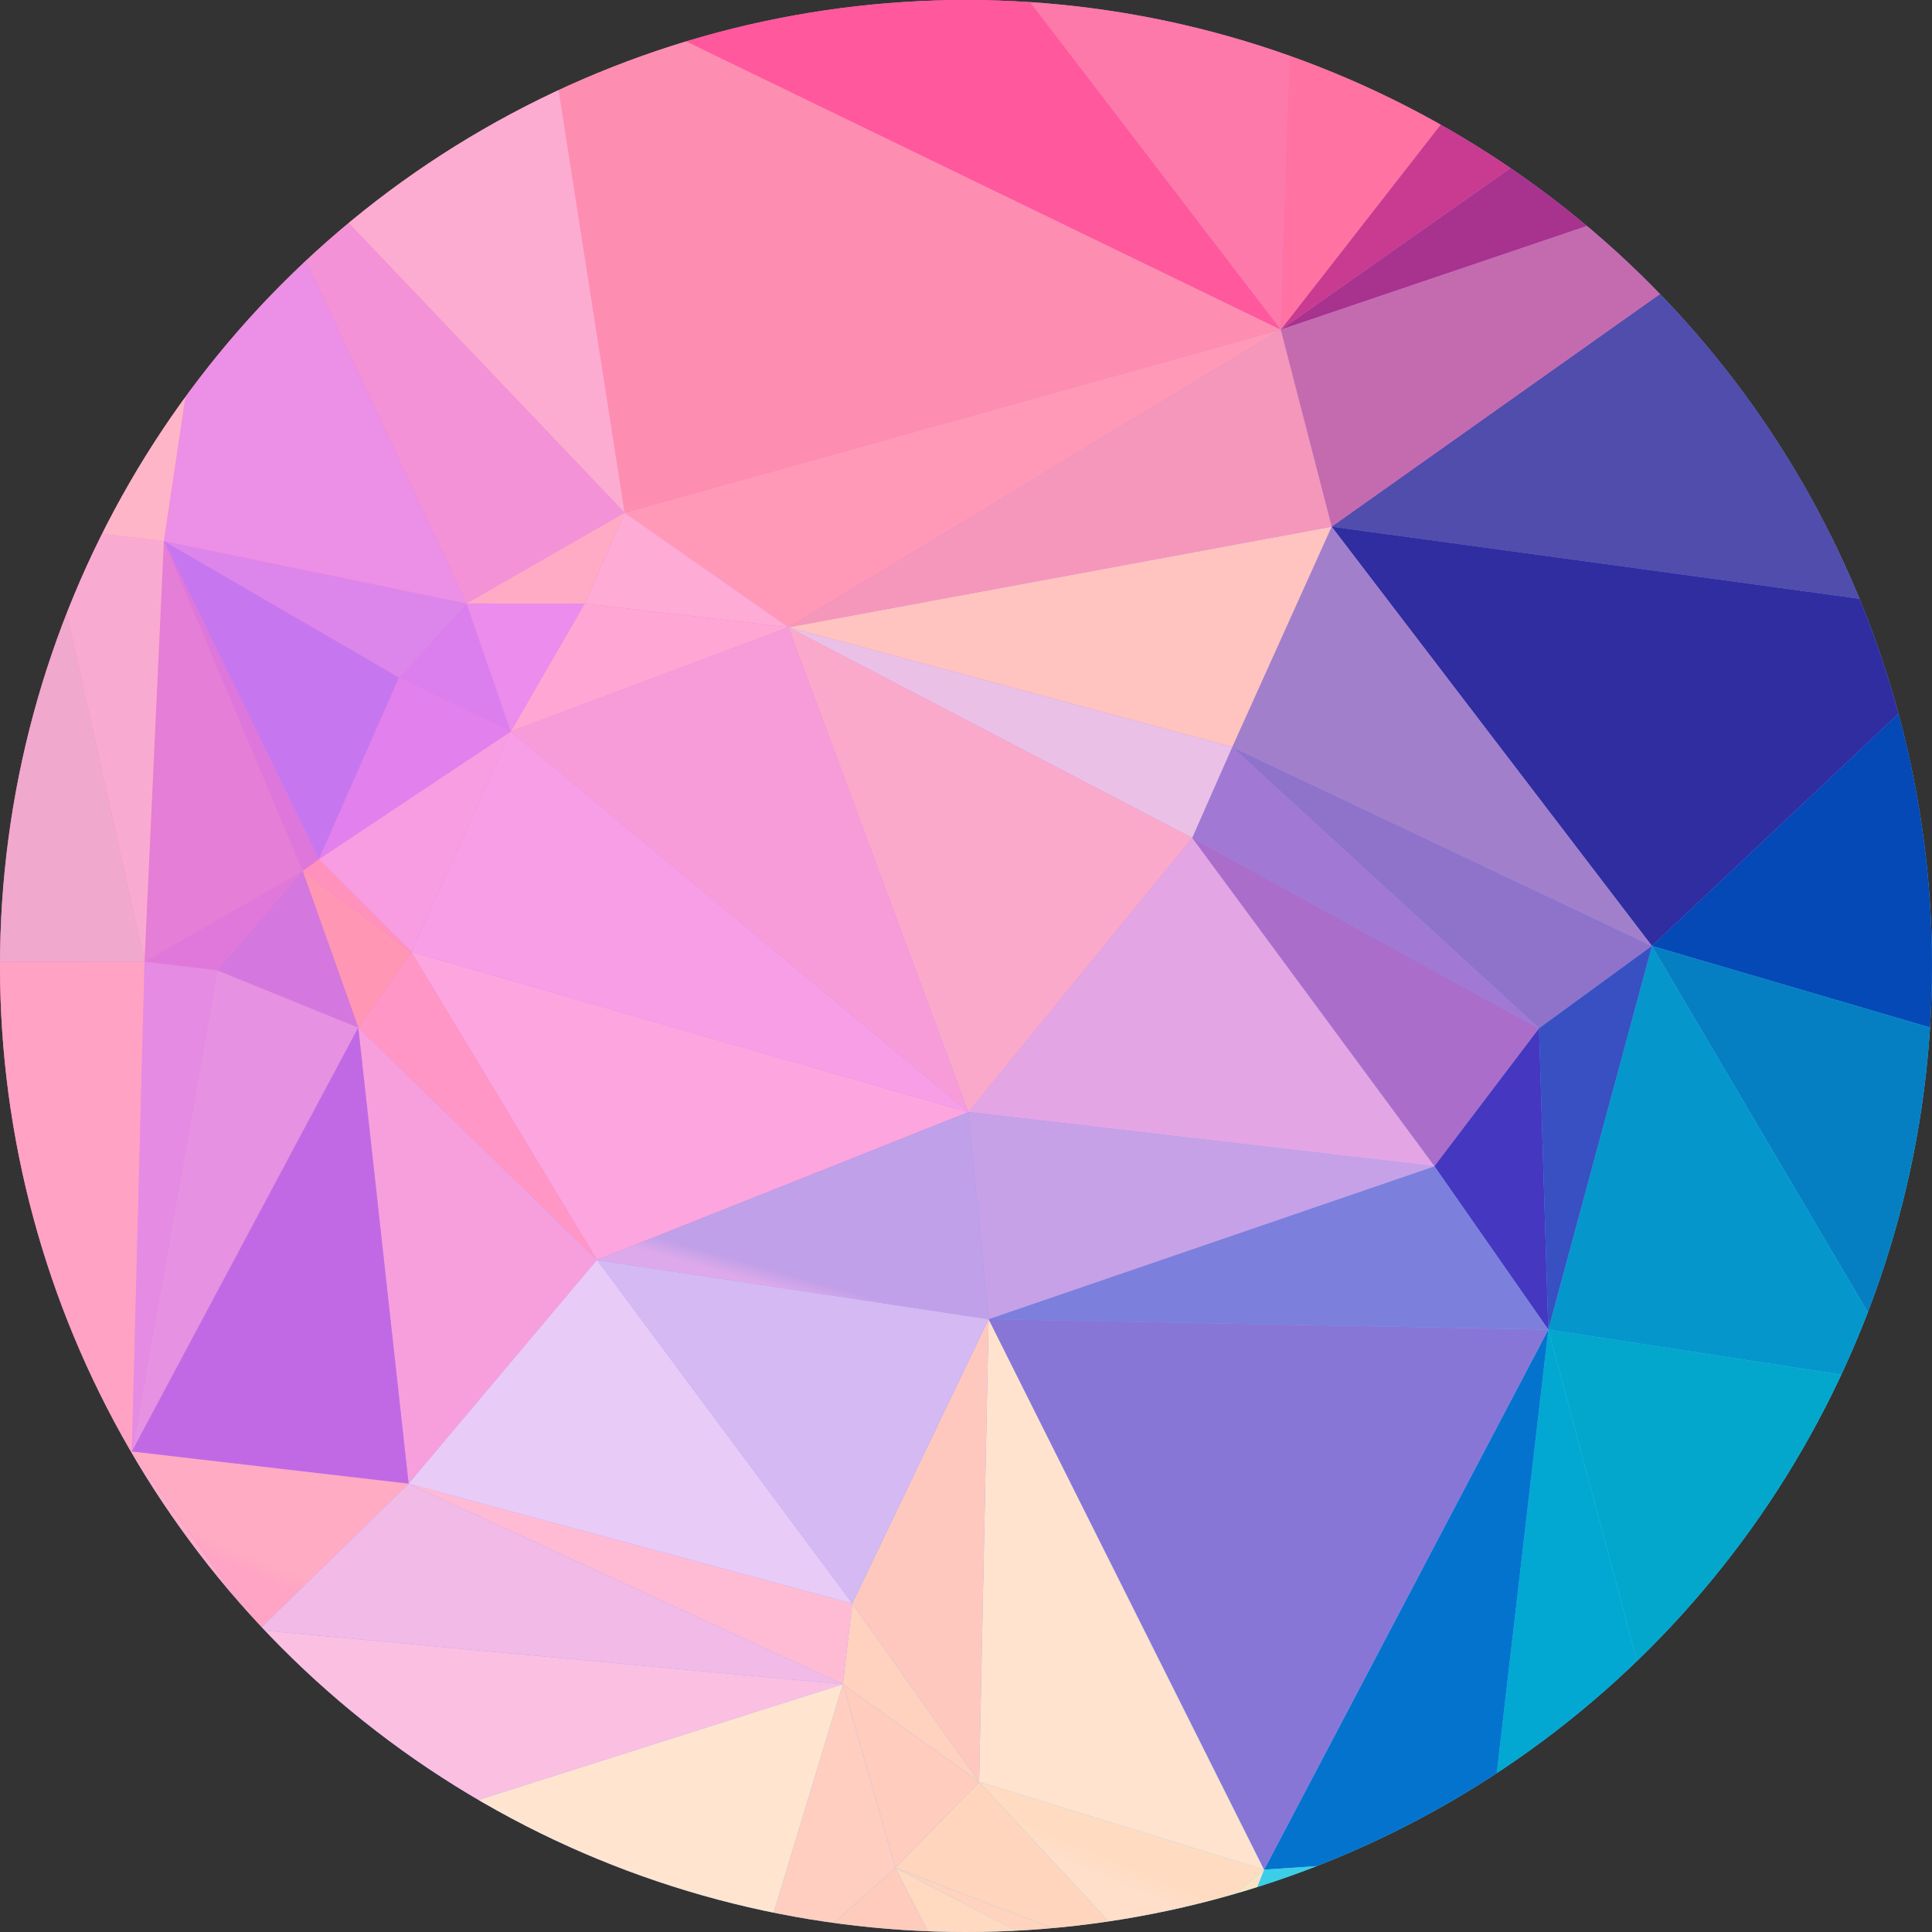 <svg xmlns="http://www.w3.org/2000/svg" xmlns:xlink="http://www.w3.org/1999/xlink" width="733.523" height="733.523" viewBox="0 0 733.523 733.523">
  <rect x="0" y="0" width="733.523" height="733.523" fill="#333333" stroke="none"/>
  <defs>
    <linearGradient id="linear-gradient" x1="0.267" y1="0.238" x2="0.82" y2="0.829" gradientUnits="objectBoundingBox">
      <stop offset="0" stop-color="#ff77bd"/>
      <stop offset="0.567" stop-color="#8d91ff"/>
      <stop offset="1" stop-color="#4edaff"/>
    </linearGradient>
    <clipPath id="clip-path">
      <circle id="楕円形_46" data-name="楕円形 46" cx="366.762" cy="366.762" r="366.762" transform="translate(0 0)" fill="url(#linear-gradient)"/>
    </clipPath>
    <linearGradient id="linear-gradient-3" x1="94.248" y1="0.021" x2="94.535" y2="-0.039" gradientUnits="objectBoundingBox">
      <stop offset="0" stop-color="#299ac2"/>
      <stop offset="1" stop-color="#3298c5"/>
    </linearGradient>
    <linearGradient id="linear-gradient-4" x1="9.586" y1="0.316" x2="9.617" y2="0.291" gradientUnits="objectBoundingBox">
      <stop offset="0" stop-color="#fc79aa"/>
      <stop offset="1" stop-color="#e875af"/>
    </linearGradient>
    <linearGradient id="linear-gradient-5" x1="14.913" y1="3.57" x2="14.972" y2="3.525" gradientUnits="objectBoundingBox">
      <stop offset="0" stop-color="#ff96c5"/>
      <stop offset="1" stop-color="#ea8fdf"/>
    </linearGradient>
    <linearGradient id="linear-gradient-6" x1="22.716" y1="-0.108" x2="22.784" y2="-0.145" gradientUnits="objectBoundingBox">
      <stop offset="0" stop-color="#2897c6"/>
      <stop offset="1" stop-color="#7d68b2"/>
    </linearGradient>
    <linearGradient id="linear-gradient-7" x1="7.886" y1="0.481" x2="7.908" y2="0.438" gradientUnits="objectBoundingBox">
      <stop offset="0" stop-color="#a7338e"/>
      <stop offset="1" stop-color="#ca4893"/>
    </linearGradient>
    <linearGradient id="linear-gradient-8" x1="14.781" y1="9.76" x2="14.83" y2="9.684" gradientUnits="objectBoundingBox">
      <stop offset="0" stop-color="#ffdcc1"/>
      <stop offset="1" stop-color="#ffdeca"/>
    </linearGradient>
    <linearGradient id="linear-gradient-9" x1="10.209" y1="0.422" x2="10.24" y2="0.386" gradientUnits="objectBoundingBox">
      <stop offset="0" stop-color="#c93b91"/>
      <stop offset="1" stop-color="#d64897"/>
    </linearGradient>
    <linearGradient id="linear-gradient-10" x1="15.42" y1="-4.071" x2="15.468" y2="-4.18" gradientUnits="objectBoundingBox">
      <stop offset="0" stop-color="#5151b6"/>
      <stop offset="1" stop-color="#ab46a8"/>
    </linearGradient>
    <linearGradient id="linear-gradient-11" x1="14.569" y1="0.346" x2="14.616" y2="0.319" gradientUnits="objectBoundingBox">
      <stop offset="0" stop-color="#ff72a1"/>
      <stop offset="1" stop-color="#d7539d"/>
    </linearGradient>
    <linearGradient id="linear-gradient-12" x1="16.094" y1="2.354" x2="16.138" y2="2.318" gradientUnits="objectBoundingBox">
      <stop offset="0" stop-color="#0449b5"/>
      <stop offset="1" stop-color="#1b42af"/>
    </linearGradient>
    <linearGradient id="linear-gradient-13" x1="95.277" y1="0.884" x2="95.567" y2="0.832" gradientUnits="objectBoundingBox">
      <stop offset="0" stop-color="#6a389a"/>
      <stop offset="1" stop-color="#59389d"/>
    </linearGradient>
    <linearGradient id="linear-gradient-14" x1="11.123" y1="2.973" x2="11.156" y2="2.924" gradientUnits="objectBoundingBox">
      <stop offset="0" stop-color="#8f73ca"/>
      <stop offset="1" stop-color="#b688d6"/>
    </linearGradient>
    <linearGradient id="linear-gradient-15" x1="11.124" y1="3.399" x2="11.158" y2="3.328" gradientUnits="objectBoundingBox">
      <stop offset="0" stop-color="#7d9ada"/>
      <stop offset="1" stop-color="#c8f8e8"/>
    </linearGradient>
    <linearGradient id="linear-gradient-16" x1="14.898" y1="3.198" x2="14.947" y2="3.172" gradientUnits="objectBoundingBox">
      <stop offset="0" stop-color="#ffe3ce"/>
      <stop offset="1" stop-color="#f7c4e3"/>
    </linearGradient>
    <linearGradient id="linear-gradient-17" x1="27.407" y1="3.597" x2="27.513" y2="3.566" gradientUnits="objectBoundingBox">
      <stop offset="0" stop-color="#ffc8bf"/>
      <stop offset="1" stop-color="#f7bfe3"/>
    </linearGradient>
    <linearGradient id="linear-gradient-18" x1="10.229" y1="4.25" x2="10.265" y2="4.209" gradientUnits="objectBoundingBox">
      <stop offset="0" stop-color="#d4b9f2"/>
      <stop offset="1" stop-color="#c2a0ec"/>
    </linearGradient>
    <linearGradient id="linear-gradient-19" x1="14.278" y1="2.767" x2="14.342" y2="2.737" gradientUnits="objectBoundingBox">
      <stop offset="0" stop-color="#e691e1"/>
      <stop offset="1" stop-color="#f497dd"/>
    </linearGradient>
    <linearGradient id="linear-gradient-20" x1="19.805" y1="8.083" x2="19.894" y2="8.004" gradientUnits="objectBoundingBox">
      <stop offset="0" stop-color="#ffadc8"/>
      <stop offset="1" stop-color="#ff9fd0"/>
    </linearGradient>
    <linearGradient id="linear-gradient-21" x1="25.324" y1="16.47" x2="25.4" y2="16.375" gradientUnits="objectBoundingBox">
      <stop offset="0" stop-color="#5a91d8"/>
      <stop offset="1" stop-color="#e951b9"/>
    </linearGradient>
    <linearGradient id="linear-gradient-22" x1="6.832" y1="12.308" x2="6.854" y2="12.239" gradientUnits="objectBoundingBox">
      <stop offset="0" stop-color="#a9a0f5"/>
      <stop offset="1" stop-color="#d296f0"/>
    </linearGradient>
    <linearGradient id="linear-gradient-23" x1="14.792" y1="191.469" x2="14.835" y2="190.417" gradientUnits="objectBoundingBox">
      <stop offset="0" stop-color="#ff68b0"/>
      <stop offset="1" stop-color="#f191d6"/>
    </linearGradient>
    <linearGradient id="linear-gradient-24" x1="8.092" y1="9.915" x2="8.115" y2="9.86" gradientUnits="objectBoundingBox">
      <stop offset="0" stop-color="#d25ec7"/>
      <stop offset="1" stop-color="#a767da"/>
    </linearGradient>
    <linearGradient id="linear-gradient-25" x1="6.639" y1="1.54" x2="6.66" y2="1.493" gradientUnits="objectBoundingBox">
      <stop offset="0" stop-color="#ff99b7"/>
      <stop offset="1" stop-color="#ffaccd"/>
    </linearGradient>
    <linearGradient id="linear-gradient-26" x1="12.958" y1="6.935" x2="12.996" y2="6.896" gradientUnits="objectBoundingBox">
      <stop offset="0" stop-color="#de9ec4"/>
      <stop offset="1" stop-color="#5a9cd4"/>
    </linearGradient>
    <linearGradient id="linear-gradient-27" x1="25.319" y1="6.947" x2="25.394" y2="6.907" gradientUnits="objectBoundingBox">
      <stop offset="0" stop-color="#5689d8"/>
      <stop offset="1" stop-color="#936dc8"/>
    </linearGradient>
    <linearGradient id="linear-gradient-28" x1="27.374" y1="8.957" x2="27.478" y2="8.878" gradientUnits="objectBoundingBox">
      <stop offset="0" stop-color="#ffd1bf"/>
      <stop offset="1" stop-color="#ffd0c2"/>
    </linearGradient>
    <linearGradient id="linear-gradient-29" x1="19.356" y1="8.24" x2="19.457" y2="8.149" gradientUnits="objectBoundingBox">
      <stop offset="0" stop-color="#f99fe8"/>
      <stop offset="1" stop-color="#caa6f4"/>
    </linearGradient>
    <linearGradient id="linear-gradient-30" x1="19.475" y1="5.213" x2="19.561" y2="5.162" gradientUnits="objectBoundingBox">
      <stop offset="0" stop-color="#ffabca"/>
      <stop offset="1" stop-color="#d9adef"/>
    </linearGradient>
    <linearGradient id="linear-gradient-31" x1="41.717" y1="178.493" x2="41.84" y2="177.435" gradientUnits="objectBoundingBox">
      <stop offset="0" stop-color="#f142b6"/>
      <stop offset="1" stop-color="#ff5cb3"/>
    </linearGradient>
    <linearGradient id="linear-gradient-32" x1="13.04" y1="6.57" x2="13.092" y2="6.531" gradientUnits="objectBoundingBox">
      <stop offset="0" stop-color="#af8af2"/>
      <stop offset="1" stop-color="#d493f1"/>
    </linearGradient>
    <linearGradient id="linear-gradient-33" x1="8.82" y1="5.393" x2="8.853" y2="5.36" gradientUnits="objectBoundingBox">
      <stop offset="0" stop-color="#e5ffd8"/>
      <stop offset="1" stop-color="#c4b4f6"/>
    </linearGradient>
    <linearGradient id="linear-gradient-34" x1="15.431" y1="-3.383" x2="15.476" y2="-3.488" gradientUnits="objectBoundingBox">
      <stop offset="0" stop-color="#1974b9"/>
      <stop offset="1" stop-color="#258fc4"/>
    </linearGradient>
    <linearGradient id="linear-gradient-35" x1="15.426" y1="-0.534" x2="15.47" y2="-0.575" gradientUnits="objectBoundingBox">
      <stop offset="0" stop-color="#098bc8"/>
      <stop offset="1" stop-color="#3975bc"/>
    </linearGradient>
    <linearGradient id="linear-gradient-36" x1="29.168" y1="-1.257" x2="29.26" y2="-1.322" gradientUnits="objectBoundingBox">
      <stop offset="0" stop-color="#ac4a9f"/>
      <stop offset="1" stop-color="#6c4caa"/>
    </linearGradient>
    <linearGradient id="linear-gradient-37" x1="34.899" y1="-2.947" x2="35.015" y2="-3.044" gradientUnits="objectBoundingBox">
      <stop offset="0" stop-color="#5d54af"/>
      <stop offset="1" stop-color="#2477c0"/>
    </linearGradient>
    <linearGradient id="linear-gradient-38" x1="9.311" y1="0.909" x2="9.347" y2="0.881" gradientUnits="objectBoundingBox">
      <stop offset="0" stop-color="#f392d7"/>
      <stop offset="1" stop-color="#f79cd9"/>
    </linearGradient>
    <linearGradient id="linear-gradient-39" x1="14.91" y1="2.981" x2="14.97" y2="2.949" gradientUnits="objectBoundingBox">
      <stop offset="0" stop-color="#f79fdd"/>
      <stop offset="1" stop-color="#ee94da"/>
    </linearGradient>
    <linearGradient id="linear-gradient-40" x1="12.255" y1="2.983" x2="12.305" y2="2.953" gradientUnits="objectBoundingBox">
      <stop offset="0" stop-color="#c169e5"/>
      <stop offset="1" stop-color="#f392e2"/>
    </linearGradient>
    <linearGradient id="linear-gradient-41" x1="12.243" y1="8.055" x2="12.294" y2="7.977" gradientUnits="objectBoundingBox">
      <stop offset="0" stop-color="#ffabc3"/>
      <stop offset="1" stop-color="#ffa4c4"/>
    </linearGradient>
    <linearGradient id="linear-gradient-42" x1="6.71" y1="7.464" x2="6.734" y2="7.394" gradientUnits="objectBoundingBox">
      <stop offset="0" stop-color="#c6d8f8"/>
      <stop offset="1" stop-color="#f2bae7"/>
    </linearGradient>
    <linearGradient id="linear-gradient-43" x1="8.777" y1="7.385" x2="8.809" y2="7.315" gradientUnits="objectBoundingBox">
      <stop offset="0" stop-color="#ffc2e2"/>
      <stop offset="1" stop-color="#ffbbd4"/>
    </linearGradient>
    <linearGradient id="linear-gradient-44" x1="8.785" y1="4.262" x2="8.816" y2="4.221" gradientUnits="objectBoundingBox">
      <stop offset="0" stop-color="#e9cbf8"/>
      <stop offset="1" stop-color="#f4b3e8"/>
    </linearGradient>
    <linearGradient id="linear-gradient-45" x1="16.085" y1="2.837" x2="16.131" y2="2.805" gradientUnits="objectBoundingBox">
      <stop offset="0" stop-color="#057fc2"/>
      <stop offset="1" stop-color="#1d93c7"/>
    </linearGradient>
    <linearGradient id="linear-gradient-46" x1="28.897" y1="-2.256" x2="29.026" y2="-2.345" gradientUnits="objectBoundingBox">
      <stop offset="0" stop-color="#ed9eb4"/>
      <stop offset="1" stop-color="#fcaeac"/>
    </linearGradient>
    <linearGradient id="linear-gradient-47" x1="13.54" y1="-2.52" x2="13.599" y2="-2.608" gradientUnits="objectBoundingBox">
      <stop offset="0" stop-color="#feb1ad"/>
      <stop offset="1" stop-color="#ffa3a5"/>
    </linearGradient>
    <linearGradient id="linear-gradient-48" x1="12.457" y1="-0.361" x2="12.509" y2="-0.409" gradientUnits="objectBoundingBox">
      <stop offset="0" stop-color="#fcc5be"/>
      <stop offset="1" stop-color="#ffb0b0"/>
    </linearGradient>
    <linearGradient id="linear-gradient-49" x1="13.582" y1="-1.168" x2="13.644" y2="-1.246" gradientUnits="objectBoundingBox">
      <stop offset="0" stop-color="#ffa3a5"/>
      <stop offset="1" stop-color="#ffa4a7"/>
    </linearGradient>
    <linearGradient id="linear-gradient-50" x1="28.805" y1="3.218" x2="28.929" y2="3.109" gradientUnits="objectBoundingBox">
      <stop offset="0" stop-color="#dc7fee"/>
      <stop offset="1" stop-color="#e287ee"/>
    </linearGradient>
    <linearGradient id="linear-gradient-51" x1="8.009" y1="0.939" x2="8.031" y2="0.912" gradientUnits="objectBoundingBox">
      <stop offset="0" stop-color="#504dac"/>
      <stop offset="1" stop-color="#b976be"/>
    </linearGradient>
    <linearGradient id="linear-gradient-52" x1="8.006" y1="1.883" x2="8.028" y2="1.85" gradientUnits="objectBoundingBox">
      <stop offset="0" stop-color="#2f2da0"/>
      <stop offset="1" stop-color="#805ebc"/>
    </linearGradient>
    <linearGradient id="linear-gradient-53" x1="7.885" y1="0.917" x2="7.907" y2="0.884" gradientUnits="objectBoundingBox">
      <stop offset="0" stop-color="#c46baf"/>
      <stop offset="1" stop-color="#e985b5"/>
    </linearGradient>
    <linearGradient id="linear-gradient-54" x1="11.129" y1="1.892" x2="11.162" y2="1.858" gradientUnits="objectBoundingBox">
      <stop offset="0" stop-color="#a17fcb"/>
      <stop offset="1" stop-color="#f0b4c8"/>
    </linearGradient>
    <linearGradient id="linear-gradient-55" x1="8.072" y1="2.428" x2="8.099" y2="2.363" gradientUnits="objectBoundingBox">
      <stop offset="0" stop-color="#ffc3c0"/>
      <stop offset="1" stop-color="#f5a8c8"/>
    </linearGradient>
    <linearGradient id="linear-gradient-56" x1="36.424" y1="2.402" x2="36.429" y2="2.4" gradientUnits="objectBoundingBox">
      <stop offset="0" stop-color="#fcbfc4"/>
      <stop offset="1" stop-color="#f0b4c8"/>
    </linearGradient>
    <linearGradient id="linear-gradient-57" x1="8.075" y1="1.546" x2="8.1" y2="1.5" gradientUnits="objectBoundingBox">
      <stop offset="0" stop-color="#f597bb"/>
      <stop offset="1" stop-color="#edabd3"/>
    </linearGradient>
    <linearGradient id="linear-gradient-58" x1="28.784" y1="4.956" x2="28.913" y2="4.866" gradientUnits="objectBoundingBox">
      <stop offset="0" stop-color="#ff96b4"/>
      <stop offset="1" stop-color="#ef86cd"/>
    </linearGradient>
    <linearGradient id="linear-gradient-59" x1="22.512" y1="4.967" x2="22.61" y2="4.878" gradientUnits="objectBoundingBox">
      <stop offset="0" stop-color="#d477de"/>
      <stop offset="1" stop-color="#e27adb"/>
    </linearGradient>
    <linearGradient id="linear-gradient-60" x1="12.45" y1="0.834" x2="12.504" y2="0.803" gradientUnits="objectBoundingBox">
      <stop offset="0" stop-color="#ffbebc"/>
      <stop offset="1" stop-color="#f7b9c1"/>
    </linearGradient>
    <linearGradient id="linear-gradient-61" x1="38.136" y1="2.012" x2="38.312" y2="1.936" gradientUnits="objectBoundingBox">
      <stop offset="0" stop-color="#ffa2ab"/>
      <stop offset="1" stop-color="#fdacba"/>
    </linearGradient>
    <linearGradient id="linear-gradient-62" x1="38.29" y1="2.107" x2="38.468" y2="2.048" gradientUnits="objectBoundingBox">
      <stop offset="0" stop-color="#ffa2b5"/>
      <stop offset="1" stop-color="#f0a1d2"/>
    </linearGradient>
    <linearGradient id="linear-gradient-63" x1="45.771" y1="6.073" x2="45.913" y2="6.027" gradientUnits="objectBoundingBox">
      <stop offset="0" stop-color="#049fbd"/>
      <stop offset="1" stop-color="#02c9c3"/>
    </linearGradient>
    <linearGradient id="linear-gradient-64" x1="45.774" y1="9.213" x2="45.908" y2="9.152" gradientUnits="objectBoundingBox">
      <stop offset="0" stop-color="#0ba7cb"/>
      <stop offset="1" stop-color="#08c9da"/>
    </linearGradient>
    <linearGradient id="linear-gradient-65" x1="32.443" y1="11.8" x2="32.537" y2="11.725" gradientUnits="objectBoundingBox">
      <stop offset="0" stop-color="#05a4da"/>
      <stop offset="1" stop-color="#0390c8"/>
    </linearGradient>
    <linearGradient id="linear-gradient-66" x1="19.747" y1="6.556" x2="19.84" y2="6.408" gradientUnits="objectBoundingBox">
      <stop offset="0" stop-color="#e078dc"/>
      <stop offset="1" stop-color="#db82e4"/>
    </linearGradient>
    <linearGradient id="linear-gradient-67" x1="31.507" y1="2.713" x2="31.671" y2="2.684" gradientUnits="objectBoundingBox">
      <stop offset="0" stop-color="#e58be3"/>
      <stop offset="1" stop-color="#ffa7d1"/>
    </linearGradient>
    <linearGradient id="linear-gradient-68" x1="18.152" y1="2.71" x2="18.232" y2="2.682" gradientUnits="objectBoundingBox">
      <stop offset="0" stop-color="#ffa2c4"/>
      <stop offset="1" stop-color="#fc9bd1"/>
    </linearGradient>
    <linearGradient id="linear-gradient-69" x1="18.116" y1="1.905" x2="18.194" y2="1.873" gradientUnits="objectBoundingBox">
      <stop offset="0" stop-color="#f0a8cd"/>
      <stop offset="1" stop-color="#fa96ce"/>
    </linearGradient>
    <linearGradient id="linear-gradient-70" x1="19.936" y1="5.997" x2="20.026" y2="5.948" gradientUnits="objectBoundingBox">
      <stop offset="0" stop-color="#ffb3cf"/>
      <stop offset="1" stop-color="#ffb2dd"/>
    </linearGradient>
    <linearGradient id="linear-gradient-71" x1="6.552" y1="7.116" x2="6.576" y2="7.057" gradientUnits="objectBoundingBox">
      <stop offset="0" stop-color="#f6c0ea"/>
      <stop offset="1" stop-color="#fbbfe1"/>
    </linearGradient>
    <linearGradient id="linear-gradient-72" x1="6.547" y1="5.933" x2="6.571" y2="5.887" gradientUnits="objectBoundingBox">
      <stop offset="0" stop-color="#ffd4c3"/>
      <stop offset="1" stop-color="#ffe5d0"/>
    </linearGradient>
    <linearGradient id="linear-gradient-73" x1="19.129" y1="3.828" x2="19.188" y2="3.795" gradientUnits="objectBoundingBox">
      <stop offset="0" stop-color="#01f1ca"/>
      <stop offset="1" stop-color="#03ded2"/>
    </linearGradient>
    <linearGradient id="linear-gradient-74" x1="16.036" y1="14.262" x2="16.091" y2="14.147" gradientUnits="objectBoundingBox">
      <stop offset="0" stop-color="#ffd7bd"/>
      <stop offset="1" stop-color="#ffd3be"/>
    </linearGradient>
    <linearGradient id="linear-gradient-75" x1="16.045" y1="9.774" x2="16.1" y2="9.698" gradientUnits="objectBoundingBox">
      <stop offset="0" stop-color="#ffd5bd"/>
      <stop offset="1" stop-color="#ffcebf"/>
    </linearGradient>
    <linearGradient id="linear-gradient-76" x1="27.361" y1="9.249" x2="27.464" y2="9.173" gradientUnits="objectBoundingBox">
      <stop offset="0" stop-color="#ffccbe"/>
      <stop offset="1" stop-color="#ffcbbf"/>
    </linearGradient>
    <linearGradient id="linear-gradient-77" x1="24.318" y1="5.941" x2="24.413" y2="5.897" gradientUnits="objectBoundingBox">
      <stop offset="0" stop-color="#ffcec0"/>
      <stop offset="1" stop-color="#ffd9c9"/>
    </linearGradient>
    <linearGradient id="linear-gradient-78" x1="69.024" y1="12.354" x2="69.222" y2="12.253" gradientUnits="objectBoundingBox">
      <stop offset="0" stop-color="#039fc3"/>
      <stop offset="1" stop-color="#02d9cc"/>
    </linearGradient>
    <linearGradient id="linear-gradient-79" x1="97.81" y1="9.351" x2="98.097" y2="9.247" gradientUnits="objectBoundingBox">
      <stop offset="0" stop-color="#0376c1"/>
      <stop offset="1" stop-color="#03b9cc"/>
    </linearGradient>
    <linearGradient id="linear-gradient-80" x1="66.745" y1="3.832" x2="66.938" y2="3.801" gradientUnits="objectBoundingBox">
      <stop offset="0" stop-color="#01e4c6"/>
      <stop offset="1" stop-color="#03cfcd"/>
    </linearGradient>
    <linearGradient id="linear-gradient-81" x1="13.05" y1="3.047" x2="13.09" y2="3.004" gradientUnits="objectBoundingBox">
      <stop offset="0" stop-color="#ab6dca"/>
      <stop offset="1" stop-color="#eea3cd"/>
    </linearGradient>
    <linearGradient id="linear-gradient-82" x1="13.056" y1="2.981" x2="13.097" y2="2.931" gradientUnits="objectBoundingBox">
      <stop offset="0" stop-color="#a179d4"/>
      <stop offset="1" stop-color="#fbc5cc"/>
    </linearGradient>
    <linearGradient id="linear-gradient-83" x1="9.615" y1="2.743" x2="9.646" y2="2.676" gradientUnits="objectBoundingBox">
      <stop offset="0" stop-color="#ebc0e6"/>
      <stop offset="1" stop-color="#f5aecf"/>
    </linearGradient>
    <linearGradient id="linear-gradient-84" x1="11.695" y1="4.441" x2="11.745" y2="4.408" gradientUnits="objectBoundingBox">
      <stop offset="0" stop-color="#feb2f0"/>
      <stop offset="1" stop-color="#fa97e9"/>
    </linearGradient>
    <linearGradient id="linear-gradient-85" x1="11.689" y1="8.698" x2="11.74" y2="8.636" gradientUnits="objectBoundingBox">
      <stop offset="0" stop-color="#ffcdc8"/>
      <stop offset="1" stop-color="#ffb4d9"/>
    </linearGradient>
    <linearGradient id="linear-gradient-86" x1="23.461" y1="5.468" x2="23.566" y2="5.425" gradientUnits="objectBoundingBox">
      <stop offset="0" stop-color="#fcace7"/>
      <stop offset="1" stop-color="#c2b4f5"/>
    </linearGradient>
    <linearGradient id="linear-gradient-87" x1="4382.794" y1="1815.062" x2="4403.242" y2="1802.212" gradientUnits="objectBoundingBox">
      <stop offset="0" stop-color="#fdace2"/>
      <stop offset="1" stop-color="#aba3ef"/>
    </linearGradient>
    <linearGradient id="linear-gradient-88" x1="60.119" y1="-4.567" x2="60.407" y2="-4.698" gradientUnits="objectBoundingBox">
      <stop offset="0" stop-color="#e39fbe"/>
      <stop offset="1" stop-color="#e2a4ba"/>
    </linearGradient>
    <linearGradient id="linear-gradient-89" x1="11.451" y1="2.346" x2="11.497" y2="2.243" gradientUnits="objectBoundingBox">
      <stop offset="0" stop-color="#dc86eb"/>
      <stop offset="1" stop-color="#d18df0"/>
    </linearGradient>
    <linearGradient id="linear-gradient-90" x1="11.468" y1="0.915" x2="11.514" y2="0.887" gradientUnits="objectBoundingBox">
      <stop offset="0" stop-color="#ec8fe6"/>
      <stop offset="1" stop-color="#f3a5e0"/>
    </linearGradient>
    <linearGradient id="linear-gradient-91" x1="20.135" y1="1.954" x2="20.225" y2="1.92" gradientUnits="objectBoundingBox">
      <stop offset="0" stop-color="#e47ed7"/>
      <stop offset="1" stop-color="#ec9de5"/>
    </linearGradient>
    <linearGradient id="linear-gradient-92" x1="25.707" y1="1.882" x2="25.828" y2="1.85" gradientUnits="objectBoundingBox">
      <stop offset="0" stop-color="#f9aad1"/>
      <stop offset="1" stop-color="#eeb7e3"/>
    </linearGradient>
    <linearGradient id="linear-gradient-93" x1="16.57" y1="0.885" x2="16.651" y2="0.851" gradientUnits="objectBoundingBox">
      <stop offset="0" stop-color="#ffb5c8"/>
      <stop offset="1" stop-color="#efbae3"/>
    </linearGradient>
    <linearGradient id="linear-gradient-94" x1="6.75" y1="17.542" x2="6.773" y2="17.443" gradientUnits="objectBoundingBox">
      <stop offset="0" stop-color="#cb70ee"/>
      <stop offset="1" stop-color="#b265f4"/>
    </linearGradient>
    <linearGradient id="linear-gradient-95" x1="10.854" y1="8.705" x2="10.899" y2="8.645" gradientUnits="objectBoundingBox">
      <stop offset="0" stop-color="#ffcfc9"/>
      <stop offset="1" stop-color="#ffd0da"/>
    </linearGradient>
    <linearGradient id="linear-gradient-96" x1="7.933" y1="15.514" x2="7.962" y2="15.406" gradientUnits="objectBoundingBox">
      <stop offset="0" stop-color="#c8effa"/>
      <stop offset="1" stop-color="#c3e0f7"/>
    </linearGradient>
    <linearGradient id="linear-gradient-97" x1="7.587" y1="10.568" x2="7.616" y2="10.488" gradientUnits="objectBoundingBox">
      <stop offset="0" stop-color="#cacaf8"/>
      <stop offset="1" stop-color="#d3caf8"/>
    </linearGradient>
    <linearGradient id="linear-gradient-98" x1="13.47" y1="3.847" x2="13.508" y2="3.814" gradientUnits="objectBoundingBox">
      <stop offset="0" stop-color="#04a7cc"/>
      <stop offset="1" stop-color="#09aad4"/>
    </linearGradient>
    <linearGradient id="linear-gradient-99" x1="13.482" y1="2.847" x2="13.52" y2="2.815" gradientUnits="objectBoundingBox">
      <stop offset="0" stop-color="#0597cc"/>
      <stop offset="1" stop-color="#236aca"/>
    </linearGradient>
    <linearGradient id="linear-gradient-100" x1="25.221" y1="3.324" x2="25.303" y2="3.297" gradientUnits="objectBoundingBox">
      <stop offset="0" stop-color="#02a8d2"/>
      <stop offset="1" stop-color="#0a82d0"/>
    </linearGradient>
    <linearGradient id="linear-gradient-101" x1="36.677" y1="3.097" x2="36.801" y2="3.061" gradientUnits="objectBoundingBox">
      <stop offset="0" stop-color="#3850c1"/>
      <stop offset="1" stop-color="#314ec4"/>
    </linearGradient>
    <linearGradient id="linear-gradient-102" x1="15.514" y1="3.261" x2="15.566" y2="3.234" gradientUnits="objectBoundingBox">
      <stop offset="0" stop-color="#0473ce"/>
      <stop offset="1" stop-color="#4c7fd5"/>
    </linearGradient>
    <linearGradient id="linear-gradient-103" x1="36.857" y1="3.886" x2="36.983" y2="3.838" gradientUnits="objectBoundingBox">
      <stop offset="0" stop-color="#4537c0"/>
      <stop offset="1" stop-color="#506cd1"/>
    </linearGradient>
    <linearGradient id="linear-gradient-104" x1="8.221" y1="6.971" x2="8.246" y2="6.886" gradientUnits="objectBoundingBox">
      <stop offset="0" stop-color="#d185dc"/>
      <stop offset="1" stop-color="#7d7fdc"/>
    </linearGradient>
    <linearGradient id="linear-gradient-105" x1="8.216" y1="3.195" x2="8.241" y2="3.169" gradientUnits="objectBoundingBox">
      <stop offset="0" stop-color="#8876d6"/>
      <stop offset="1" stop-color="#5366d2"/>
    </linearGradient>
    <linearGradient id="linear-gradient-106" x1="16.182" y1="-4.682" x2="16.242" y2="-4.812" gradientUnits="objectBoundingBox">
      <stop offset="0" stop-color="#95d3d7"/>
      <stop offset="1" stop-color="#a6aad2"/>
    </linearGradient>
    <linearGradient id="linear-gradient-107" x1="11.463" y1="-2.248" x2="11.509" y2="-2.338" gradientUnits="objectBoundingBox">
      <stop offset="0" stop-color="#ff9ea4"/>
      <stop offset="1" stop-color="#f696a8"/>
    </linearGradient>
    <linearGradient id="linear-gradient-108" x1="14.439" y1="4.329" x2="14.486" y2="4.302" gradientUnits="objectBoundingBox">
      <stop offset="0" stop-color="#cb95d9"/>
      <stop offset="1" stop-color="#93dcde"/>
    </linearGradient>
    <linearGradient id="linear-gradient-109" x1="15.558" y1="4.556" x2="15.609" y2="4.531" gradientUnits="objectBoundingBox">
      <stop offset="0" stop-color="#bd7fd9"/>
      <stop offset="1" stop-color="#f2aed3"/>
    </linearGradient>
    <linearGradient id="linear-gradient-110" x1="14.403" y1="8.701" x2="14.452" y2="8.634" gradientUnits="objectBoundingBox">
      <stop offset="0" stop-color="#3ccee7"/>
      <stop offset="1" stop-color="#b2ecec"/>
    </linearGradient>
    <linearGradient id="linear-gradient-111" x1="33.108" y1="9.267" x2="33.231" y2="9.199" gradientUnits="objectBoundingBox">
      <stop offset="0" stop-color="#fae4c4"/>
      <stop offset="1" stop-color="#ffd7bc"/>
    </linearGradient>
    <linearGradient id="linear-gradient-112" x1="66.164" y1="16.597" x2="66.455" y2="16.471" gradientUnits="objectBoundingBox">
      <stop offset="0" stop-color="#ffd9bf"/>
      <stop offset="1" stop-color="#ffd6c2"/>
    </linearGradient>
    <linearGradient id="linear-gradient-113" x1="8.411" y1="8.036" x2="8.444" y2="7.992" gradientUnits="objectBoundingBox">
      <stop offset="0" stop-color="#ea88f4"/>
      <stop offset="1" stop-color="#e1b3f9"/>
    </linearGradient>
    <linearGradient id="linear-gradient-114" x1="8.419" y1="6.572" x2="8.452" y2="6.534" gradientUnits="objectBoundingBox">
      <stop offset="0" stop-color="#ea90ef"/>
      <stop offset="1" stop-color="#ffc9cc"/>
    </linearGradient>
    <linearGradient id="linear-gradient-115" x1="10.676" y1="8.043" x2="10.72" y2="7.999" gradientUnits="objectBoundingBox">
      <stop offset="0" stop-color="#c0aefe"/>
      <stop offset="1" stop-color="#d2ccf8"/>
    </linearGradient>
    <linearGradient id="linear-gradient-116" x1="14.115" y1="8.31" x2="14.177" y2="8.257" gradientUnits="objectBoundingBox">
      <stop offset="0" stop-color="#f9e0d3"/>
      <stop offset="1" stop-color="#fbf3d2"/>
    </linearGradient>
    <linearGradient id="linear-gradient-117" x1="10.846" y1="8.299" x2="10.893" y2="8.246" gradientUnits="objectBoundingBox">
      <stop offset="0" stop-color="#fadcd3"/>
      <stop offset="1" stop-color="#ffc3c1"/>
    </linearGradient>
    <linearGradient id="linear-gradient-118" x1="25.782" y1="10.036" x2="25.894" y2="9.973" gradientUnits="objectBoundingBox">
      <stop offset="0" stop-color="#ffb0de"/>
      <stop offset="1" stop-color="#b2ccf1"/>
    </linearGradient>
    <linearGradient id="linear-gradient-119" x1="25.757" y1="18.225" x2="25.87" y2="18.117" gradientUnits="objectBoundingBox">
      <stop offset="0" stop-color="#92eafb"/>
      <stop offset="1" stop-color="#98eef6"/>
    </linearGradient>
    <linearGradient id="linear-gradient-120" x1="24.966" y1="6.51" x2="25.043" y2="6.464" gradientUnits="objectBoundingBox">
      <stop offset="0" stop-color="#01cfc5"/>
      <stop offset="1" stop-color="#01f3c7"/>
    </linearGradient>
    <linearGradient id="linear-gradient-121" x1="30.736" y1="6.063" x2="30.83" y2="6.023" gradientUnits="objectBoundingBox">
      <stop offset="0" stop-color="#01adc9"/>
      <stop offset="1" stop-color="#01c6ce"/>
    </linearGradient>
    <linearGradient id="linear-gradient-122" x1="20.928" y1="11.083" x2="20.992" y2="10.99" gradientUnits="objectBoundingBox">
      <stop offset="0" stop-color="#00f4c8"/>
      <stop offset="1" stop-color="#00f4d2"/>
    </linearGradient>
    <linearGradient id="linear-gradient-123" x1="12.967" y1="4.811" x2="13.005" y2="4.782" gradientUnits="objectBoundingBox">
      <stop offset="0" stop-color="#03b0d2"/>
      <stop offset="1" stop-color="#2ab3d6"/>
    </linearGradient>
    <linearGradient id="linear-gradient-124" x1="21.13" y1="11.082" x2="21.194" y2="10.993" gradientUnits="objectBoundingBox">
      <stop offset="0" stop-color="#01f2dc"/>
      <stop offset="1" stop-color="#02e0d7"/>
    </linearGradient>
    <linearGradient id="linear-gradient-125" x1="17.377" y1="4.333" x2="17.432" y2="4.305" gradientUnits="objectBoundingBox">
      <stop offset="0" stop-color="#559fdf"/>
      <stop offset="1" stop-color="#11dadc"/>
    </linearGradient>
    <linearGradient id="linear-gradient-126" x1="29.348" y1="-2.989" x2="29.437" y2="-3.095" gradientUnits="objectBoundingBox">
      <stop offset="0" stop-color="#2394c0"/>
      <stop offset="1" stop-color="#2375b6"/>
    </linearGradient>
    <linearGradient id="linear-gradient-127" x1="34.942" y1="-2.251" x2="35.058" y2="-2.338" gradientUnits="objectBoundingBox">
      <stop offset="0" stop-color="#1279c1"/>
      <stop offset="1" stop-color="#347cbb"/>
    </linearGradient>
    <linearGradient id="linear-gradient-128" x1="17.58" y1="3.429" x2="17.655" y2="3.364" gradientUnits="objectBoundingBox">
      <stop offset="0" stop-color="#f89de2"/>
      <stop offset="1" stop-color="#ff9ac2"/>
    </linearGradient>
    <linearGradient id="linear-gradient-129" x1="17.588" y1="3.497" x2="17.663" y2="3.418" gradientUnits="objectBoundingBox">
      <stop offset="0" stop-color="#e280ed"/>
      <stop offset="1" stop-color="#e981e6"/>
    </linearGradient>
    <linearGradient id="linear-gradient-130" x1="28.794" y1="5.9" x2="28.923" y2="5.748" gradientUnits="objectBoundingBox">
      <stop offset="0" stop-color="#ff91bc"/>
      <stop offset="1" stop-color="#fb87c8"/>
    </linearGradient>
    <linearGradient id="linear-gradient-131" x1="14.298" y1="2.155" x2="14.357" y2="2.111" gradientUnits="objectBoundingBox">
      <stop offset="0" stop-color="#c677f0"/>
      <stop offset="1" stop-color="#e78fe9"/>
    </linearGradient>
    <linearGradient id="linear-gradient-132" x1="20.789" y1="2.132" x2="20.88" y2="2.089" gradientUnits="objectBoundingBox">
      <stop offset="0" stop-color="#de77db"/>
      <stop offset="1" stop-color="#e78ce2"/>
    </linearGradient>
    <linearGradient id="linear-gradient-133" x1="18.07" y1="1.951" x2="18.139" y2="1.828" gradientUnits="objectBoundingBox">
      <stop offset="0" stop-color="#feabd5"/>
      <stop offset="1" stop-color="#ffabcb"/>
    </linearGradient>
    <linearGradient id="linear-gradient-134" x1="13.477" y1="3.406" x2="13.53" y2="3.292" gradientUnits="objectBoundingBox">
      <stop offset="0" stop-color="#ffa6d5"/>
      <stop offset="1" stop-color="#fb9fdf"/>
    </linearGradient>
    <linearGradient id="linear-gradient-135" x1="21.621" y1="2.632" x2="21.715" y2="2.469" gradientUnits="objectBoundingBox">
      <stop offset="0" stop-color="#ffabc6"/>
      <stop offset="1" stop-color="#ffaecc"/>
    </linearGradient>
    <linearGradient id="linear-gradient-136" x1="27.827" y1="3.385" x2="27.945" y2="3.276" gradientUnits="objectBoundingBox">
      <stop offset="0" stop-color="#ec8cec"/>
      <stop offset="1" stop-color="#ffa5dc"/>
    </linearGradient>
    <linearGradient id="linear-gradient-137" x1="8.788" y1="2.015" x2="8.819" y2="1.985" gradientUnits="objectBoundingBox">
      <stop offset="0" stop-color="#f79cd9"/>
      <stop offset="1" stop-color="#e192e8"/>
    </linearGradient>
    <linearGradient id="linear-gradient-138" x1="7.249" y1="3.567" x2="7.274" y2="3.522" gradientUnits="objectBoundingBox">
      <stop offset="0" stop-color="#fca5de"/>
      <stop offset="1" stop-color="#f6a3d2"/>
    </linearGradient>
    <linearGradient id="linear-gradient-139" x1="7.253" y1="2.513" x2="7.278" y2="2.476" gradientUnits="objectBoundingBox">
      <stop offset="0" stop-color="#f89ee7"/>
      <stop offset="1" stop-color="#fbacd0"/>
    </linearGradient>
    <linearGradient id="linear-gradient-140" x1="9.59" y1="3.057" x2="9.62" y2="3.014" gradientUnits="objectBoundingBox">
      <stop offset="0" stop-color="#e4a5e4"/>
      <stop offset="1" stop-color="#f3b7d7"/>
    </linearGradient>
    <linearGradient id="linear-gradient-141" x1="9.585" y1="5.441" x2="9.615" y2="5.375" gradientUnits="objectBoundingBox">
      <stop offset="0" stop-color="#cf95e1"/>
      <stop offset="1" stop-color="#c6a1e7"/>
    </linearGradient>
    <linearGradient id="linear-gradient-142" x1="10.451" y1="2.014" x2="10.486" y2="1.985" gradientUnits="objectBoundingBox">
      <stop offset="0" stop-color="#fba9cb"/>
      <stop offset="1" stop-color="#eca7dd"/>
    </linearGradient>
    <linearGradient id="linear-gradient-143" x1="10.236" y1="5.445" x2="10.272" y2="5.378" gradientUnits="objectBoundingBox">
      <stop offset="0" stop-color="#c0a0e8"/>
      <stop offset="1" stop-color="#dea9eb"/>
    </linearGradient>
    <linearGradient id="linear-gradient-144" x1="267.684" y1="191.522" x2="268.468" y2="190.471" gradientUnits="objectBoundingBox">
      <stop offset="0" stop-color="#ff69a5"/>
      <stop offset="1" stop-color="#fb84b9"/>
    </linearGradient>
    <linearGradient id="linear-gradient-145" x1="100.112" y1="190.701" x2="100.412" y2="189.65" gradientUnits="objectBoundingBox">
      <stop offset="0" stop-color="#ff56b5"/>
      <stop offset="1" stop-color="#ff76ac"/>
    </linearGradient>
    <linearGradient id="linear-gradient-146" x1="18.274" y1="-4.46" x2="18.34" y2="-4.592" gradientUnits="objectBoundingBox">
      <stop offset="0" stop-color="#ffb8a6"/>
      <stop offset="1" stop-color="#f686a6"/>
    </linearGradient>
    <linearGradient id="linear-gradient-147" x1="19.542" y1="-2.269" x2="19.603" y2="-2.357" gradientUnits="objectBoundingBox">
      <stop offset="0" stop-color="#574fa5"/>
      <stop offset="1" stop-color="#8940a3"/>
    </linearGradient>
    <linearGradient id="linear-gradient-148" x1="16.571" y1="-2.83" x2="16.623" y2="-2.917" gradientUnits="objectBoundingBox">
      <stop offset="0" stop-color="#5650b7"/>
      <stop offset="1" stop-color="#c248a4"/>
    </linearGradient>
    <linearGradient id="linear-gradient-149" x1="9.571" y1="-3.057" x2="9.602" y2="-3.148" gradientUnits="objectBoundingBox">
      <stop offset="0" stop-color="#ec5b9d"/>
      <stop offset="1" stop-color="#f56b9d"/>
    </linearGradient>
    <linearGradient id="linear-gradient-150" x1="12.5" y1="-1.247" x2="12.569" y2="-1.346" gradientUnits="objectBoundingBox">
      <stop offset="0" stop-color="#ec87b6"/>
      <stop offset="1" stop-color="#ea99c1"/>
    </linearGradient>
    <linearGradient id="linear-gradient-151" x1="13.13" y1="-0.665" x2="13.179" y2="-0.71" gradientUnits="objectBoundingBox">
      <stop offset="0" stop-color="#d9a1d2"/>
      <stop offset="1" stop-color="#f7a8bb"/>
    </linearGradient>
    <linearGradient id="linear-gradient-152" x1="9.308" y1="0.684" x2="9.344" y2="0.658" gradientUnits="objectBoundingBox">
      <stop offset="0" stop-color="#fcacd0"/>
      <stop offset="1" stop-color="#febac8"/>
    </linearGradient>
    <linearGradient id="linear-gradient-153" x1="10.304" y1="-0.67" x2="10.345" y2="-0.714" gradientUnits="objectBoundingBox">
      <stop offset="0" stop-color="#fd95a7"/>
      <stop offset="1" stop-color="#f9a4b2"/>
    </linearGradient>
    <linearGradient id="linear-gradient-154" x1="10.626" y1="-0.378" x2="10.668" y2="-0.427" gradientUnits="objectBoundingBox">
      <stop offset="0" stop-color="#ffaab1"/>
      <stop offset="1" stop-color="#fdaaaf"/>
    </linearGradient>
    <linearGradient id="linear-gradient-155" x1="5.908" y1="0.319" x2="5.927" y2="0.295" gradientUnits="objectBoundingBox">
      <stop offset="0" stop-color="#ff589c"/>
      <stop offset="1" stop-color="#fa83b1"/>
    </linearGradient>
    <linearGradient id="linear-gradient-156" x1="5.909" y1="0.689" x2="5.928" y2="0.662" gradientUnits="objectBoundingBox">
      <stop offset="0" stop-color="#fe8eb1"/>
      <stop offset="1" stop-color="#ffa9c5"/>
    </linearGradient>
    <linearGradient id="linear-gradient-157" x1="7.508" y1="4.383" x2="7.533" y2="4.359" gradientUnits="objectBoundingBox">
      <stop offset="0" stop-color="#f6b6de"/>
      <stop offset="1" stop-color="#d1b4f1"/>
    </linearGradient>
    <linearGradient id="linear-gradient-158" x1="21.507" y1="4.377" x2="21.581" y2="4.353" gradientUnits="objectBoundingBox">
      <stop offset="0" stop-color="#f6b7db"/>
      <stop offset="1" stop-color="#fed5c6"/>
    </linearGradient>
    <linearGradient id="linear-gradient-159" x1="21.197" y1="20.908" x2="21.27" y2="20.75" gradientUnits="objectBoundingBox">
      <stop offset="0" stop-color="#ffd4c4"/>
      <stop offset="1" stop-color="#ffe6c9"/>
    </linearGradient>
    <linearGradient id="linear-gradient-160" x1="17.106" y1="10.07" x2="17.166" y2="9.994" gradientUnits="objectBoundingBox">
      <stop offset="0" stop-color="#ffd9c0"/>
      <stop offset="1" stop-color="#ffd4c6"/>
    </linearGradient>
    <linearGradient id="linear-gradient-161" x1="16.018" y1="10.075" x2="16.075" y2="10.001" gradientUnits="objectBoundingBox">
      <stop offset="0" stop-color="#ffcbbd"/>
      <stop offset="1" stop-color="#fff2cf"/>
    </linearGradient>
    <linearGradient id="linear-gradient-162" x1="10.02" y1="5.399" x2="10.057" y2="5.366" gradientUnits="objectBoundingBox">
      <stop offset="0" stop-color="#d3fbe7"/>
      <stop offset="1" stop-color="#c0b4f4"/>
    </linearGradient>
  </defs>
  <g id="circle" transform="translate(121 -385)" style="isolation: isolate">
    <circle id="楕円形_45" data-name="楕円形 45" cx="366.762" cy="366.762" r="366.762" transform="translate(-121 385)" fill="url(#linear-gradient)"/>
    <g id="マスクグループ_12" data-name="マスクグループ 12" transform="translate(-121 385)" clip-path="url(#clip-path)" style="mix-blend-mode: overlay;isolation: isolate">
      <g id="PlacedGroup3" transform="translate(743.875 1001.301) rotate(180)">
        <g id="グループ_3664" data-name="グループ 3664" transform="translate(0 0)">
          <path id="パス_4991" data-name="パス 4991" d="M0,0V89.243l18.436-76.9Z" transform="translate(0 944.77)" fill="url(#linear-gradient-3)"/>
          <path id="triangle36" d="M6.578,0l165.43,216.088L0,201.279Z" transform="translate(251.042 876.121)" fill="url(#linear-gradient-4)"/>
          <path id="triangle36-2" data-name="triangle36" d="M70.468,116.982,90.621,88.24,0,0Z" transform="translate(517.228 522.926)" fill="url(#linear-gradient-5)"/>
          <path id="パス_4992" data-name="パス 4992" d="M18.436,0,0,76.9V148.73L80.632,43.492Z" transform="translate(0 957.118)" fill="url(#linear-gradient-6)"/>
          <path id="triangle36-3" data-name="triangle36" d="M0,81,239.184,0,62.2,124.489Z" transform="translate(18.436 876.121)" fill="url(#linear-gradient-7)"/>
          <path id="triangle36-4" data-name="triangle36" d="M43.459,0l64.755,69.692L0,36.394Z" transform="translate(263.92 255.051)" fill="url(#linear-gradient-8)"/>
          <path id="triangle36-5" data-name="triangle36" d="M0,124.489,176.988,0,58.449,152Z" transform="translate(80.632 876.121)" fill="url(#linear-gradient-9)"/>
          <path id="triangle36-6" data-name="triangle36" d="M28.424,44.748l83.537,4.527L0,0Z" transform="translate(139.081 1028.125)" fill="url(#linear-gradient-10)"/>
          <path id="triangle36-7" data-name="triangle36" d="M118.539,0l-6.578,201.279L0,152Z" transform="translate(139.081 876.121)" fill="url(#linear-gradient-11)"/>
          <path id="パス_4993" data-name="パス 4993" d="M0,0V144.154L116.684,34.215Z" transform="translate(0 607.942)" fill="url(#linear-gradient-12)"/>
          <path id="パス_4994" data-name="パス 4994" d="M0,0V91.191l18.436,12.348Z" transform="translate(0 853.579)" fill="url(#linear-gradient-13)"/>
          <path id="triangle36-8" data-name="triangle36" d="M0,31.283,42.865,0,159.351,106.788Z" transform="translate(116.685 610.875)" fill="url(#linear-gradient-14)"/>
          <path id="triangle36-9" data-name="triangle36" d="M0,0,159.351,75.505h0Z" transform="translate(116.685 642.157)" fill="url(#linear-gradient-15)"/>
          <path id="triangle36-10" data-name="triangle36" d="M0,0,108.214,33.3l-3.608,175.721Z" transform="translate(263.92 291.445)" fill="url(#linear-gradient-16)"/>
          <path id="triangle36-11" data-name="triangle36" d="M3.608,0,51.775,67.765,0,175.721Z" transform="translate(368.525 324.743)" fill="url(#linear-gradient-17)"/>
          <path id="triangle36-12" data-name="triangle36" d="M51.775,0,148.7,130.418,0,107.957Z" transform="translate(368.525 392.508)" fill="url(#linear-gradient-18)"/>
          <path id="triangle36-13" data-name="triangle36" d="M0,160.97l53.513,21.761L85.957,0Z" transform="translate(607.849 450.195)" fill="url(#linear-gradient-19)"/>
          <path id="triangle36-14" data-name="triangle36" d="M0,0,59.636,17.292,48.167,67.764Z" transform="translate(645.638 382.431)" fill="url(#linear-gradient-20)"/>
          <path id="パス_4995" data-name="パス 4995" d="M29.567,0H0V58.353l73.034-53.3Z" fill="url(#linear-gradient-21)"/>
          <path id="パス_4996" data-name="パス 4996" d="M233.779,55.2,6.559,0H0L203.162,77.547Z" transform="translate(315.387)" fill="url(#linear-gradient-22)"/>
          <path id="パス_4997" data-name="パス 4997" d="M123.606,0H4.22L0,5.051Z" transform="translate(73.035)" fill="url(#linear-gradient-23)"/>
          <path id="パス_4998" data-name="パス 4998" d="M123.8,97.147,226.245,0H123.606L0,5.051Z" transform="translate(73.035)" fill="url(#linear-gradient-24)"/>
          <path id="triangle36-15" data-name="triangle36" d="M0,112.981,186.859,0l62.2,43.492Z" transform="translate(257.621 763.14)" fill="url(#linear-gradient-25)"/>
          <path id="triangle36-16" data-name="triangle36" d="M16.039,0l123.8,92.1L0,138.012Z" transform="translate(56.996 5.051)" fill="url(#linear-gradient-26)"/>
          <path id="パス_4999" data-name="パス 4999" d="M73.034,0,0,53.3v58.667l57,26.044Z" transform="translate(0 5.051)" fill="url(#linear-gradient-27)"/>
          <path id="triangle36-17" data-name="triangle36" d="M0,0,48.167,67.765,51.731,37.1Z" transform="translate(372.133 324.743)" fill="url(#linear-gradient-28)"/>
          <path id="パス_5000" data-name="パス 5000" d="M0,69.462,62.545,30.271V0L11.469,18.989Z" transform="translate(693.805 380.734)" fill="url(#linear-gradient-29)"/>
          <path id="パス_5001" data-name="パス 5001" d="M62.545,105.871V0L0,39.191Z" transform="translate(693.805 411.004)" fill="url(#linear-gradient-30)"/>
          <path id="パス_5002" data-name="パス 5002" d="M25.727,0H0L43.468,5.051Z" transform="translate(29.567)" fill="url(#linear-gradient-31)"/>
          <path id="triangle36-18" data-name="triangle36" d="M0,22.345,30.617,0l73.621,138.071Z" transform="translate(518.549 55.202)" fill="url(#linear-gradient-32)"/>
          <path id="triangle36-19" data-name="triangle36" d="M0,164.184,58.309,0,162.548,115.726Z" transform="translate(460.239 77.547)" fill="url(#linear-gradient-33)"/>
          <path id="パス_5003" data-name="パス 5003" d="M0,46.005v5.453H66.059L121.486,0Z" transform="translate(0 1083.067)" fill="url(#linear-gradient-34)"/>
          <path id="パス_5004" data-name="パス 5004" d="M80.632,0,0,105.237v23.224L121.486,82.456Z" transform="translate(0 1000.61)" fill="url(#linear-gradient-35)"/>
          <path id="triangle36-20" data-name="triangle36" d="M0,0,58.449,27.514,40.855,82.456Z" transform="translate(80.632 1000.61)" fill="url(#linear-gradient-36)"/>
          <path id="triangle36-21" data-name="triangle36" d="M17.593,0,46.017,44.748,0,54.942Z" transform="translate(121.488 1028.125)" fill="url(#linear-gradient-37)"/>
          <path id="triangle36-22" data-name="triangle36" d="M0,34.467,60.047,0l89.8,191.757Z" transform="translate(506.675 772.166)" fill="url(#linear-gradient-38)"/>
          <path id="triangle36-23" data-name="triangle36" d="M0,84.94l90.621,88.24L71.517,0Z" transform="translate(517.228 437.986)" fill="url(#linear-gradient-39)"/>
          <path id="triangle36-24" data-name="triangle36" d="M19.1,173.18,105.06,12.21,0,0Z" transform="translate(588.745 437.986)" fill="url(#linear-gradient-40)"/>
          <path id="triangle36-25" data-name="triangle36" d="M56.893,0,105.06,67.764,0,55.555Z" transform="translate(588.745 382.431)" fill="url(#linear-gradient-41)"/>
          <path id="triangle36-26" data-name="triangle36" d="M0,0,221.774,20.592,164.881,76.147Z" transform="translate(423.865 361.838)" fill="url(#linear-gradient-42)"/>
          <path id="triangle36-27" data-name="triangle36" d="M0,30.669,3.564,0l164.88,76.147Z" transform="translate(420.3 361.838)" fill="url(#linear-gradient-43)"/>
          <path id="triangle36-28" data-name="triangle36" d="M0,0,96.928,130.418l71.517-84.94Z" transform="translate(420.3 392.508)" fill="url(#linear-gradient-44)"/>
          <path id="パス_5005" data-name="パス 5005" d="M18.384,0,0,47.442v85.184l116.684,34.215Z" transform="translate(0 475.316)" fill="url(#linear-gradient-45)"/>
          <path id="パス_5006" data-name="パス 5006" d="M14.235,60.688h27.6L0,0Z" transform="translate(666.165 1073.836)" fill="url(#linear-gradient-46)"/>
          <path id="パス_5007" data-name="パス 5007" d="M41.836,60.688h48.35V6.278L0,0Z" transform="translate(666.165 1073.836)" fill="url(#linear-gradient-47)"/>
          <path id="パス_5008" data-name="パス 5008" d="M9.644,109.913,99.829,44.1V8.018L0,0Z" transform="translate(656.521 963.923)" fill="url(#linear-gradient-48)"/>
          <path id="パス_5009" data-name="パス 5009" d="M90.186,72.1V0L0,65.818Z" transform="translate(666.165 1008.018)" fill="url(#linear-gradient-49)"/>
          <path id="triangle36-29" data-name="triangle36" d="M0,0,16.772,48.574l25.682-28.1Z" transform="translate(549.95 723.591)" fill="url(#linear-gradient-50)"/>
          <path id="パス_5010" data-name="パス 5010" d="M238.289,32.556,0,0V84.79L18.436,188.328Z" transform="translate(0 768.79)" fill="url(#linear-gradient-51)"/>
          <path id="パス_5011" data-name="パス 5011" d="M116.684,0,0,109.938v16.694l238.289,32.557Z" transform="translate(0 642.157)" fill="url(#linear-gradient-52)"/>
          <path id="triangle36-30" data-name="triangle36" d="M0,155.772l239.184-81L219.853,0Z" transform="translate(18.436 801.346)" fill="url(#linear-gradient-53)"/>
          <path id="triangle36-31" data-name="triangle36" d="M0,0,159.351,75.505l-37.746,83.684Z" transform="translate(116.685 642.157)" fill="url(#linear-gradient-54)"/>
          <path id="triangle36-32" data-name="triangle36" d="M37.745,0,206.19,45.478,0,83.684Z" transform="translate(238.289 717.662)" fill="url(#linear-gradient-55)"/>
          <path id="triangle36-33" data-name="triangle36" d="M37.745,0h0L0,83.684Z" transform="translate(238.289 717.662)" fill="url(#linear-gradient-56)"/>
          <path id="triangle36-34" data-name="triangle36" d="M19.331,112.981,206.19,0,0,38.206Z" transform="translate(238.289 763.14)" fill="url(#linear-gradient-57)"/>
          <path id="triangle36-35" data-name="triangle36" d="M0,28.742,20.153,0,41.266,59.44Z" transform="translate(587.696 611.166)" fill="url(#linear-gradient-58)"/>
          <path id="triangle36-36" data-name="triangle36" d="M0,0,53.513,21.761l-32.4,37.68Z" transform="translate(607.849 611.166)" fill="url(#linear-gradient-59)"/>
          <path id="パス_5012" data-name="パス 5012" d="M0,162.9l99.829,8.019V70.876L69.369,0Z" transform="translate(656.521 801.024)" fill="url(#linear-gradient-60)"/>
          <path id="パス_5013" data-name="パス 5013" d="M30.461,70.876V56.612L0,0Z" transform="translate(725.89 801.024)" fill="url(#linear-gradient-61)"/>
          <path id="パス_5014" data-name="パス 5014" d="M30.461,91.847V0L0,35.236Z" transform="translate(725.89 765.789)" fill="url(#linear-gradient-62)"/>
          <path id="パス_5015" data-name="パス 5015" d="M40.591,0,0,46.954v80.483l26.929-9.87Z" transform="translate(0 187.783)" fill="url(#linear-gradient-63)"/>
          <path id="パス_5016" data-name="パス 5016" d="M0,0V89.045L40.591,42.091Z" transform="translate(0 145.692)" fill="url(#linear-gradient-64)"/>
          <path id="パス_5017" data-name="パス 5017" d="M57,26.044,0,0V28.672L40.591,70.763Z" transform="translate(0 117.02)" fill="url(#linear-gradient-65)"/>
          <path id="triangle36-37" data-name="triangle36" d="M0,37.679,32.4,0,60.047,3.213Z" transform="translate(628.962 632.927)" fill="url(#linear-gradient-66)"/>
          <path id="triangle36-38" data-name="triangle36" d="M0,182.732,32.444,0l-4.8,185.944Z" transform="translate(661.362 450.195)" fill="url(#linear-gradient-67)"/>
          <path id="パス_5018" data-name="パス 5018" d="M0,185.944l67.341.044V66.679L4.8,0Z" transform="translate(689.009 450.195)" fill="url(#linear-gradient-68)"/>
          <path id="パス_5019" data-name="パス 5019" d="M36.88,164.885l30.461-35.236V.044L0,0Z" transform="translate(689.009 636.139)" fill="url(#linear-gradient-69)"/>
          <path id="triangle36-39" data-name="triangle36" d="M0,92.651l59.636,17.292L5.163,0Z" transform="translate(645.638 289.78)" fill="url(#linear-gradient-70)"/>
          <path id="triangle36-40" data-name="triangle36" d="M0,72.059,221.774,92.651,226.937,0Z" transform="translate(423.865 289.78)" fill="url(#linear-gradient-71)"/>
          <path id="triangle36-41" data-name="triangle36" d="M0,120.107,36.374,0,226.937,48.048Z" transform="translate(423.865 241.731)" fill="url(#linear-gradient-72)"/>
          <path id="triangle36-42" data-name="triangle36" d="M8.543,0,0,169.967,94.64,30.728Z" transform="translate(18.385 305.349)" fill="url(#linear-gradient-73)"/>
          <path id="triangle36-43" data-name="triangle36" d="M0,9.581,6.718,0,96.561,46.705Z" transform="translate(307.379 245.47)" fill="url(#linear-gradient-74)"/>
          <path id="triangle36-44" data-name="triangle36" d="M0,0,64.755,69.692,96.561,37.124Z" transform="translate(307.379 255.051)" fill="url(#linear-gradient-75)"/>
          <path id="triangle36-45" data-name="triangle36" d="M0,32.568l51.731,37.1L31.806,0Z" transform="translate(372.133 292.175)" fill="url(#linear-gradient-76)"/>
          <path id="triangle36-46" data-name="triangle36" d="M19.925,120.107,56.3,0,0,50.444Z" transform="translate(403.94 241.731)" fill="url(#linear-gradient-77)"/>
          <path id="パス_5020" data-name="パス 5020" d="M0,9.87V52.79L26.929,0Z" transform="translate(0 305.349)" fill="url(#linear-gradient-78)"/>
          <path id="パス_5021" data-name="パス 5021" d="M0,0V50.915L18.384,3.472Z" transform="translate(0 471.843)" fill="url(#linear-gradient-79)"/>
          <path id="パス_5022" data-name="パス 5022" d="M26.929,0,0,52.79v113.7l18.384,3.473Z" transform="translate(0 305.349)" fill="url(#linear-gradient-80)"/>
          <path id="triangle36-47" data-name="triangle36" d="M0,52.372,39.711,0,131.7,124.664Z" transform="translate(159.549 558.503)" fill="url(#linear-gradient-81)"/>
          <path id="triangle36-48" data-name="triangle36" d="M0,0,116.487,106.788l15.216-34.5Z" transform="translate(159.549 610.875)" fill="url(#linear-gradient-82)"/>
          <path id="triangle36-49" data-name="triangle36" d="M0,34.5,168.445,79.974,15.218,0Z" transform="translate(276.035 683.167)" fill="url(#linear-gradient-83)"/>
          <path id="パス_5023" data-name="パス 5023" d="M54.474,163.277,105.549,37.956V0L0,53.335Z" transform="translate(650.802 236.444)" fill="url(#linear-gradient-84)"/>
          <path id="パス_5024" data-name="パス 5024" d="M0,86.2,105.549,32.861V.3l-.26-.3Z" transform="translate(650.802 203.584)" fill="url(#linear-gradient-85)"/>
          <path id="パス_5025" data-name="パス 5025" d="M51.075,106.333V0L0,125.321Z" transform="translate(705.275 274.401)" fill="url(#linear-gradient-86)"/>
          <path id="パス_5026" data-name="パス 5026" d="M.26.415V0L0,.111Z" transform="translate(756.089 203.473)" fill="url(#linear-gradient-87)"/>
          <path id="パス_5027" data-name="パス 5027" d="M13.827,0,0,42.316H2.72L19.356.642Z" transform="translate(409.224 1092.209)" fill="url(#linear-gradient-88)"/>
          <path id="triangle36-50" data-name="triangle36" d="M0,28.1,25.682,0l89.249,51.817Z" transform="translate(566.722 744.067)" fill="url(#linear-gradient-89)"/>
          <path id="triangle36-51" data-name="triangle36" d="M0,0,89.8,191.757l25.132-168.04Z" transform="translate(566.722 772.166)" fill="url(#linear-gradient-90)"/>
          <path id="triangle36-52" data-name="triangle36" d="M0,34.467,60.047,0,52.691,159.744Z" transform="translate(628.962 636.139)" fill="url(#linear-gradient-91)"/>
          <path id="triangle36-53" data-name="triangle36" d="M7.356,0l36.88,164.885L0,159.744Z" transform="translate(681.654 636.139)" fill="url(#linear-gradient-92)"/>
          <path id="triangle36-54" data-name="triangle36" d="M0,168.039,69.369,5.141,25.133,0Z" transform="translate(656.521 795.883)" fill="url(#linear-gradient-93)"/>
          <path id="パス_5028" data-name="パス 5028" d="M235.6,0H0L227.221,55.2Z" transform="translate(321.945)" fill="url(#linear-gradient-94)"/>
          <path id="triangle36-55" data-name="triangle36" d="M8.866,86.2,114.154,0,0,17.818Z" transform="translate(641.935 203.584)" fill="url(#linear-gradient-95)"/>
          <path id="triangle36-56" data-name="triangle36" d="M0,48.458,162.548,0,181.7,28.128Z" transform="translate(460.239 193.273)" fill="url(#linear-gradient-96)"/>
          <path id="triangle36-57" data-name="triangle36" d="M0,20.33,190.562,68.378,181.7,0Z" transform="translate(460.239 221.401)" fill="url(#linear-gradient-97)"/>
          <path id="triangle36-58" data-name="triangle36" d="M0,139.239,94.64,0l43,160.416Z" transform="translate(18.385 336.077)" fill="url(#linear-gradient-98)"/>
          <path id="triangle36-59" data-name="triangle36" d="M0,0,98.3,166.841,137.643,21.176Z" transform="translate(18.385 475.316)" fill="url(#linear-gradient-99)"/>
          <path id="triangle36-60" data-name="triangle36" d="M0,38.936,66.171,0,43,199.351Z" transform="translate(113.024 297.141)" fill="url(#linear-gradient-100)"/>
          <path id="triangle36-61" data-name="triangle36" d="M0,145.665l42.865-31.283L39.344,0Z" transform="translate(116.685 496.492)" fill="url(#linear-gradient-101)"/>
          <path id="triangle36-62" data-name="triangle36" d="M23.167,5.7,107.892,0,0,205.047Z" transform="translate(156.028 291.445)" fill="url(#linear-gradient-102)"/>
          <path id="triangle36-63" data-name="triangle36" d="M3.521,114.382,43.232,62.01,0,0Z" transform="translate(156.028 496.492)" fill="url(#linear-gradient-103)"/>
          <path id="triangle36-64" data-name="triangle36" d="M43.232,62.01,212.5,3.972,0,0Z" transform="translate(156.028 496.492)" fill="url(#linear-gradient-104)"/>
          <path id="triangle36-65" data-name="triangle36" d="M107.892,0,212.5,209.019,0,205.047Z" transform="translate(156.028 291.445)" fill="url(#linear-gradient-105)"/>
          <path id="パス_5029" data-name="パス 5029" d="M0,41.674H91.155L16.636,0Z" transform="translate(411.944 1092.851)" fill="url(#linear-gradient-106)"/>
          <path id="パス_5030" data-name="パス 5030" d="M0,60.688H117.375L103.141,0Z" transform="translate(563.024 1073.836)" fill="url(#linear-gradient-107)"/>
          <path id="triangle36-66" data-name="triangle36" d="M17.638,0,0,199.994l116.347-84.911Z" transform="translate(179.196 97.147)" fill="url(#linear-gradient-108)"/>
          <path id="パス_5031" data-name="パス 5031" d="M98.709,212.23,106.9,0h-4.453L0,97.147Z" transform="translate(196.833)" fill="url(#linear-gradient-109)"/>
          <path id="triangle36-67" data-name="triangle36" d="M0,84.911l84.724-5.7L116.347,0Z" transform="translate(179.196 212.23)" fill="url(#linear-gradient-110)"/>
          <path id="triangle36-68" data-name="triangle36" d="M0,79.215,43.459,42.82,31.623,0Z" transform="translate(263.92 212.23)" fill="url(#linear-gradient-111)"/>
          <path id="triangle36-69" data-name="triangle36" d="M11.837,42.82l6.717-9.581L0,0Z" transform="translate(295.542 212.23)" fill="url(#linear-gradient-112)"/>
          <path id="パス_5032" data-name="パス 5032" d="M160.539,120.484,86.771,0H8.376L0,55.2Z" transform="translate(549.166)" fill="url(#linear-gradient-113)"/>
          <path id="triangle36-70" data-name="triangle36" d="M0,0,73.622,138.071l86.917-72.789Z" transform="translate(549.166 55.202)" fill="url(#linear-gradient-114)"/>
          <path id="パス_5033" data-name="パス 5033" d="M120.413,75.908V0H0L73.768,120.484Z" transform="translate(635.937)" fill="url(#linear-gradient-115)"/>
          <path id="triangle36-71" data-name="triangle36" d="M0,72.789l19.148,28.128L86.917,0Z" transform="translate(622.787 120.484)" fill="url(#linear-gradient-116)"/>
          <path id="triangle36-72" data-name="triangle36" d="M0,100.917,114.154,83.1,67.769,0Z" transform="translate(641.935 120.484)" fill="url(#linear-gradient-117)"/>
          <path id="パス_5034" data-name="パス 5034" d="M46.385,83.1l.261-.111V4.21L0,0Z" transform="translate(709.705 120.484)" fill="url(#linear-gradient-118)"/>
          <path id="パス_5035" data-name="パス 5035" d="M46.646,48.787V0L0,44.576Z" transform="translate(709.705 75.908)" fill="url(#linear-gradient-119)"/>
          <path id="triangle36-73" data-name="triangle36" d="M13.662,0,0,117.566,70.512,89.5Z" transform="translate(26.929 187.783)" fill="url(#linear-gradient-120)"/>
          <path id="triangle36-74" data-name="triangle36" d="M0,44.719,16.405,0,56.85,134.215Z" transform="translate(40.591 143.064)" fill="url(#linear-gradient-121)"/>
          <path id="triangle36-75" data-name="triangle36" d="M0,28.07,86.1,58.8,70.512,0Z" transform="translate(26.929 277.279)" fill="url(#linear-gradient-122)"/>
          <path id="triangle36-76" data-name="triangle36" d="M0,45.917,139.836,0,40.445,180.132Z" transform="translate(56.996 97.147)" fill="url(#linear-gradient-123)"/>
          <path id="triangle36-77" data-name="triangle36" d="M15.583,58.8l66.17-38.936L0,0Z" transform="translate(97.441 277.279)" fill="url(#linear-gradient-124)"/>
          <path id="triangle36-78" data-name="triangle36" d="M99.392,0,81.754,199.994,0,180.132Z" transform="translate(97.441 97.147)" fill="url(#linear-gradient-125)"/>
          <path id="パス_5036" data-name="パス 5036" d="M0,51.458H61.219L55.428,0Z" transform="translate(66.06 1083.067)" fill="url(#linear-gradient-126)"/>
          <path id="パス_5037" data-name="パス 5037" d="M0,10.194,5.792,61.652H34.456L46.017,0Z" transform="translate(121.488 1072.873)" fill="url(#linear-gradient-127)"/>
          <path id="triangle36-79" data-name="triangle36" d="M0,83.684,37.746,0,72.888,35.168Z" transform="translate(549.95 639.908)" fill="url(#linear-gradient-128)"/>
          <path id="triangle36-80" data-name="triangle36" d="M0,48.516,42.453,68.992,72.888,0Z" transform="translate(549.95 675.075)" fill="url(#linear-gradient-129)"/>
          <path id="triangle36-81" data-name="triangle36" d="M0,0,41.266,30.7l-6.123,4.469Z" transform="translate(587.696 639.908)" fill="url(#linear-gradient-130)"/>
          <path id="triangle36-82" data-name="triangle36" d="M0,68.992l89.249,51.817L30.434,0Z" transform="translate(592.404 675.075)" fill="url(#linear-gradient-131)"/>
          <path id="triangle36-83" data-name="triangle36" d="M6.123,0,58.815,125.278,0,4.469Z" transform="translate(622.839 670.606)" fill="url(#linear-gradient-132)"/>
          <path id="triangle36-84" data-name="triangle36" d="M0,0,62.2,43.492,77.413,9Z" transform="translate(444.479 763.14)" fill="url(#linear-gradient-133)"/>
          <path id="triangle36-85" data-name="triangle36" d="M0,39.549,105.471,0,77.413,48.545Z" transform="translate(444.479 723.591)" fill="url(#linear-gradient-134)"/>
          <path id="triangle36-86" data-name="triangle36" d="M0,34.5,60.047.029,15.217,0Z" transform="translate(506.675 772.137)" fill="url(#linear-gradient-135)"/>
          <path id="triangle36-87" data-name="triangle36" d="M28.058,0,44.83,48.574,0,48.545Z" transform="translate(521.892 723.591)" fill="url(#linear-gradient-136)"/>
          <path id="triangle36-88" data-name="triangle36" d="M68.275,184.075l105.471-39.549L0,0Z" transform="translate(376.204 579.066)" fill="url(#linear-gradient-137)"/>
          <path id="triangle36-89" data-name="triangle36" d="M141.025,0l70.468,116.982L0,56.14Z" transform="translate(376.204 522.926)" fill="url(#linear-gradient-138)"/>
          <path id="triangle36-90" data-name="triangle36" d="M173.747,144.525l37.746-83.684L0,0Z" transform="translate(376.204 579.066)" fill="url(#linear-gradient-139)"/>
          <path id="triangle36-91" data-name="triangle36" d="M0,0,91.992,124.664l84.952-104.1Z" transform="translate(199.259 558.503)" fill="url(#linear-gradient-140)"/>
          <path id="triangle36-92" data-name="triangle36" d="M0,58.038,169.266,0l7.678,78.6Z" transform="translate(199.259 500.465)" fill="url(#linear-gradient-141)"/>
          <path id="triangle36-93" data-name="triangle36" d="M0,104.1l153.227,79.974L84.952,0Z" transform="translate(291.251 579.066)" fill="url(#linear-gradient-142)"/>
          <path id="triangle36-94" data-name="triangle36" d="M0,0,148.7,22.461,7.678,78.6Z" transform="translate(368.525 500.465)" fill="url(#linear-gradient-143)"/>
          <path id="パス_5038" data-name="パス 5038" d="M6.776,0H0L2.556,5.051Z" transform="translate(70.479)" fill="url(#linear-gradient-144)"/>
          <path id="パス_5039" data-name="パス 5039" d="M15.184,0H0L17.74,5.051Z" transform="translate(55.294)" fill="url(#linear-gradient-145)"/>
          <path id="パス_5040" data-name="パス 5040" d="M0,42.316H70.721L84.548,0Z" transform="translate(338.502 1092.209)" fill="url(#linear-gradient-146)"/>
          <path id="パス_5041" data-name="パス 5041" d="M0,61.652H88.1L11.562,0Z" transform="translate(155.944 1072.873)" fill="url(#linear-gradient-147)"/>
          <path id="パス_5042" data-name="パス 5042" d="M0,0,76.54,61.652h26.33L83.536,4.527Z" transform="translate(167.505 1072.873)" fill="url(#linear-gradient-148)"/>
          <path id="パス_5043" data-name="パス 5043" d="M0,0,19.333,57.124H87.46l84.548-42.316Z" transform="translate(251.042 1077.4)" fill="url(#linear-gradient-149)"/>
          <path id="triangle36-95" data-name="triangle36" d="M0,79.8l5.529.642L115.752,0Z" transform="translate(423.05 1012.409)" fill="url(#linear-gradient-150)"/>
          <path id="パス_5044" data-name="パス 5044" d="M0,80.442l74.519,41.673h31.339L110.223,0Z" transform="translate(428.58 1012.41)" fill="url(#linear-gradient-151)"/>
          <path id="triangle36-96" data-name="triangle36" d="M0,0,149.846,157.29,32.128,205.777Z" transform="translate(506.675 806.633)" fill="url(#linear-gradient-152)"/>
          <path id="パス_5045" data-name="パス 5045" d="M4.366,0,0,122.115H28.587l103.14-60.689Z" transform="translate(534.438 1012.41)" fill="url(#linear-gradient-153)"/>
          <path id="triangle36-97" data-name="triangle36" d="M117.718,0l9.644,109.913L0,48.487Z" transform="translate(538.803 963.923)" fill="url(#linear-gradient-154)"/>
          <path id="triangle36-98" data-name="triangle36" d="M0,0,165.43,216.088l115.753-79.8Z" transform="translate(257.621 876.121)" fill="url(#linear-gradient-155)"/>
          <path id="triangle36-99" data-name="triangle36" d="M0,69.489,249.054,0l32.128,205.777Z" transform="translate(257.621 806.633)" fill="url(#linear-gradient-156)"/>
          <path id="パス_5046" data-name="パス 5046" d="M213.408,77.547,10.246,0H0L62.285,220.584Z" transform="translate(305.14)" fill="url(#linear-gradient-157)"/>
          <path id="パス_5047" data-name="パス 5047" d="M71.884,220.584,9.6,0H8.192L0,212.23Z" transform="translate(295.542)" fill="url(#linear-gradient-158)"/>
          <path id="triangle36-100" data-name="triangle36" d="M0,0,18.554,33.24,71.884,8.354Z" transform="translate(295.542 212.23)" fill="url(#linear-gradient-159)"/>
          <path id="triangle36-101" data-name="triangle36" d="M0,24.886,89.843,71.591,53.329,0Z" transform="translate(314.096 220.584)" fill="url(#linear-gradient-160)"/>
          <path id="triangle36-102" data-name="triangle36" d="M36.514,71.591l56.3-50.444L0,0Z" transform="translate(367.426 220.584)" fill="url(#linear-gradient-161)"/>
          <path id="triangle36-103" data-name="triangle36" d="M92.814,164.184,151.123,0,0,143.036Z" transform="translate(367.426 77.547)" fill="url(#linear-gradient-162)"/>
        </g>
      </g>
    </g>
  </g>
</svg>
